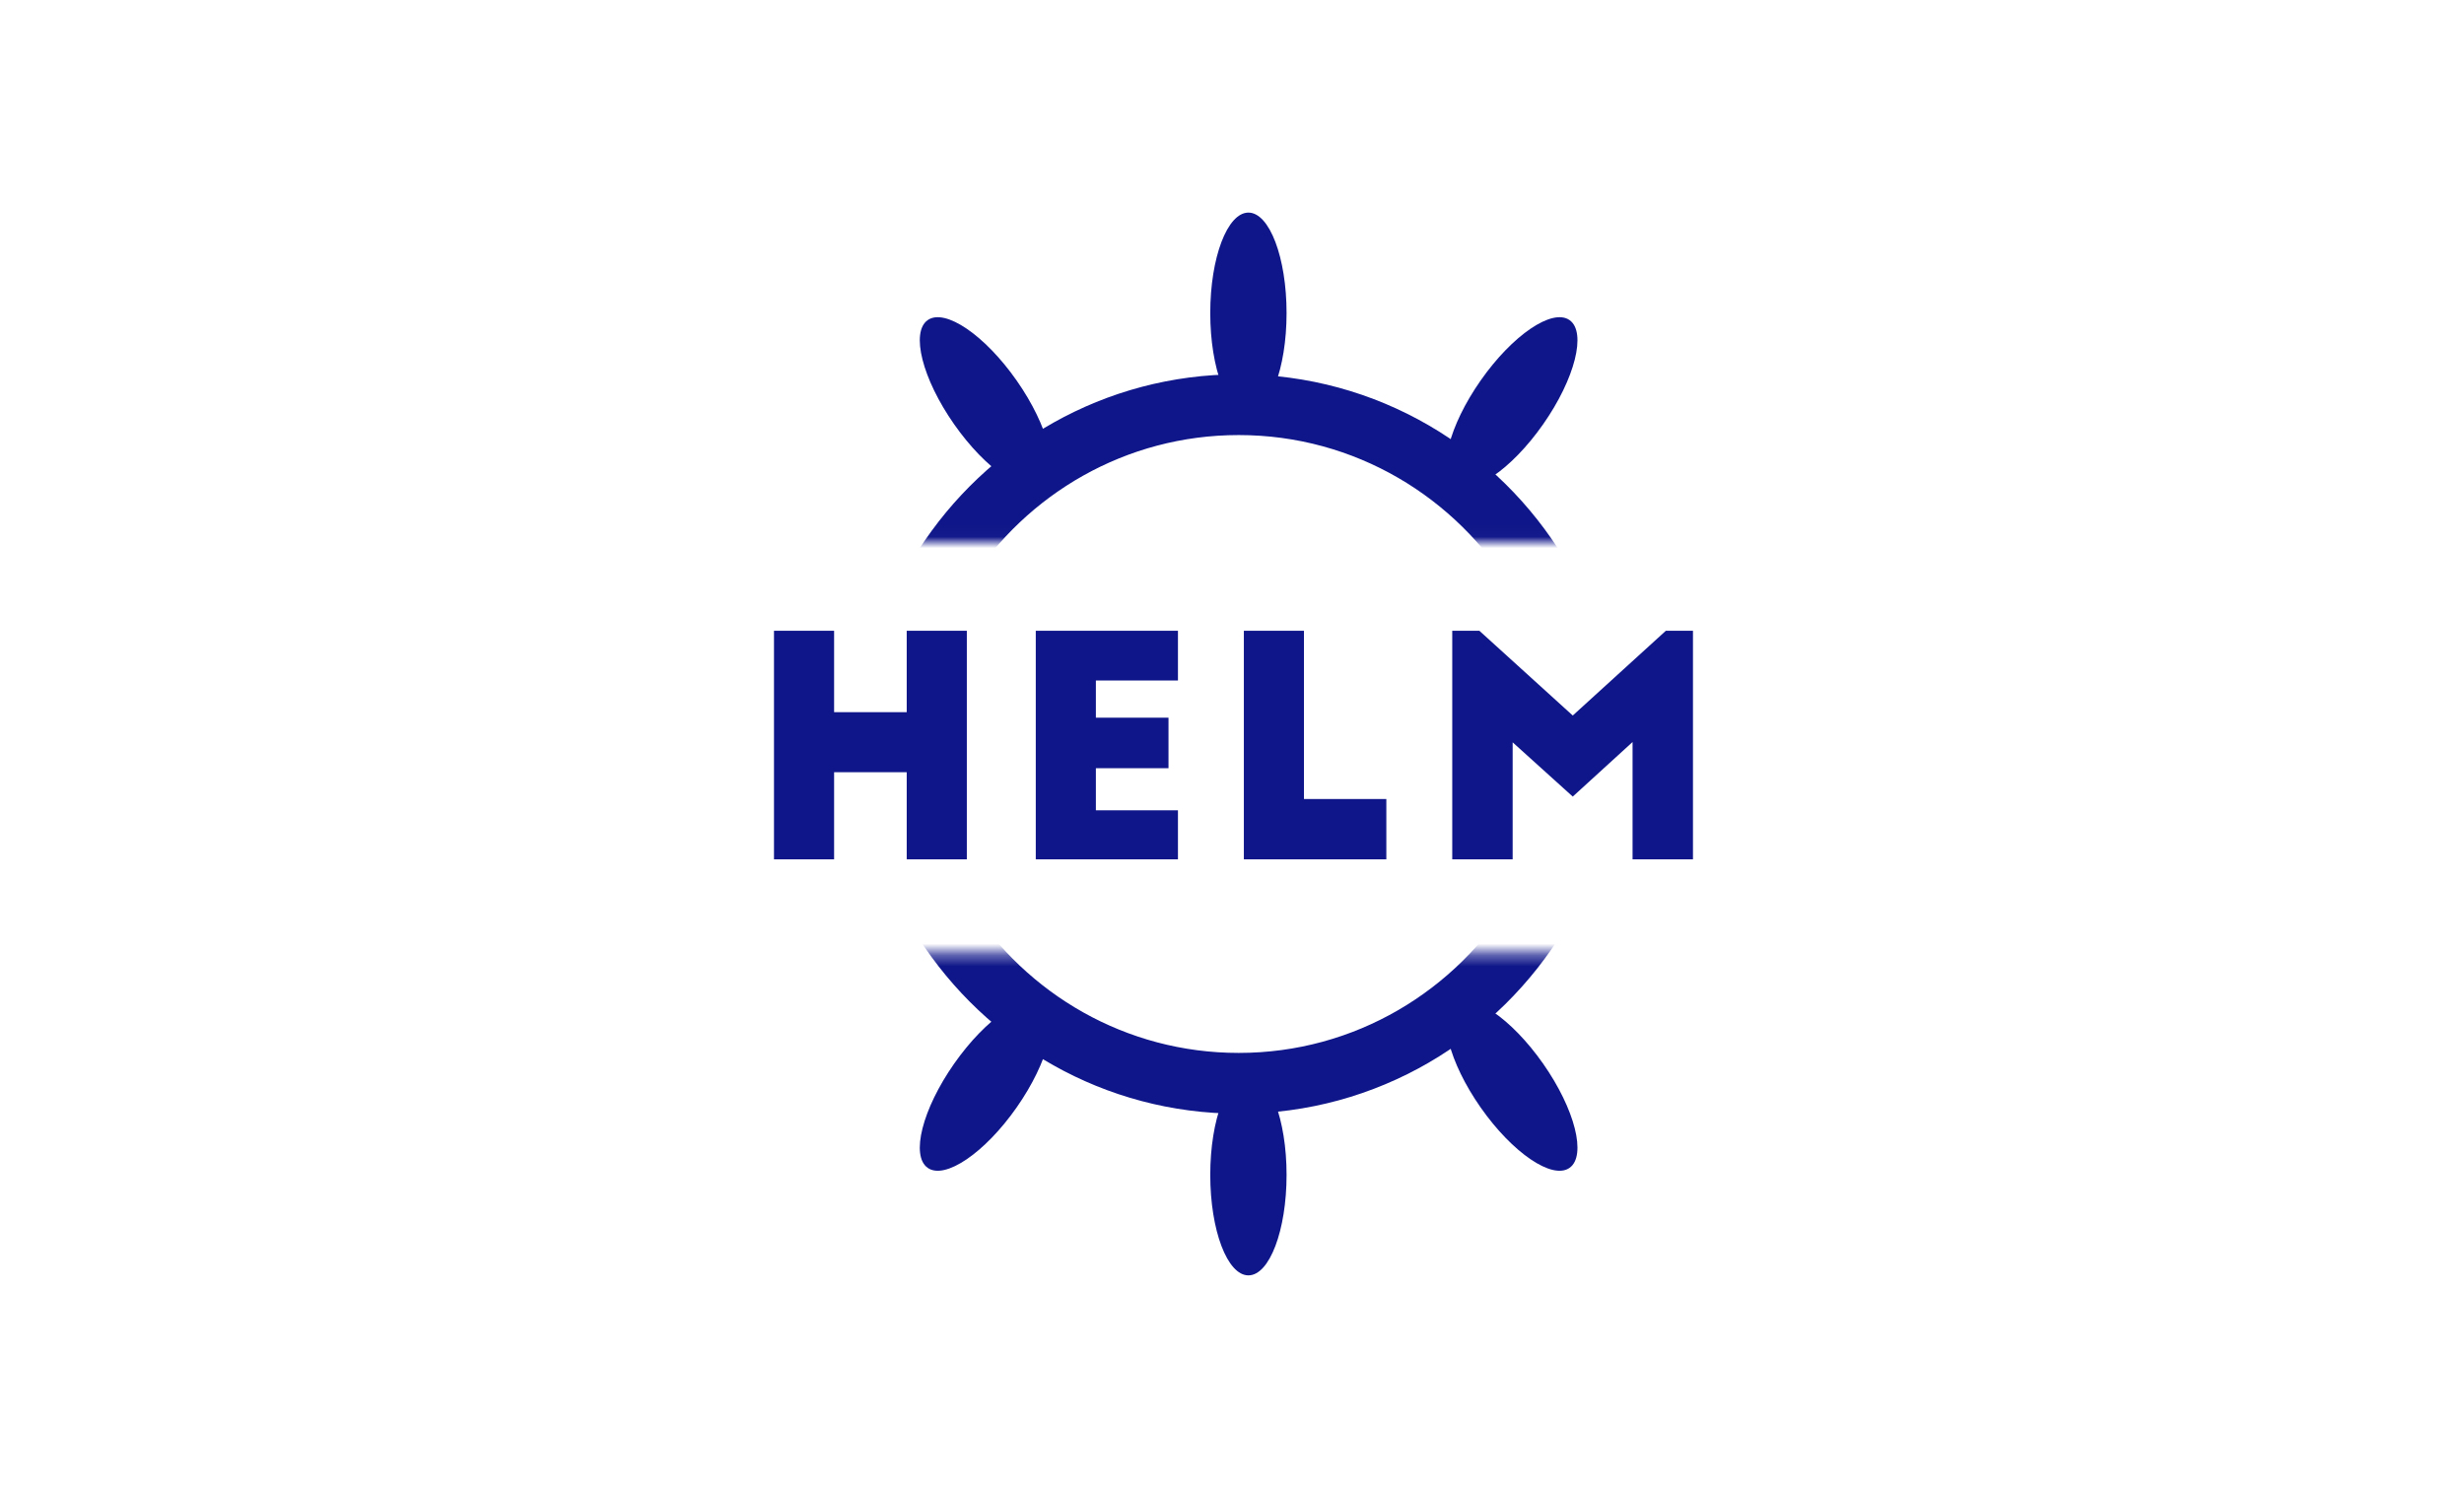 <?xml version="1.0" encoding="UTF-8"?>
<svg xmlns="http://www.w3.org/2000/svg" width="218" height="132" viewBox="0 0 218 132" fill="none">
  <g clip-path="url(#clip0_11613_15080)">
    <path fill-rule="evenodd" clip-rule="evenodd" d="M68.478 55.816H73.796V63.016H80.221V55.816H85.539V76.041H80.221V68.329H73.796V76.041H68.478V55.816ZM91.639 76.041V55.816H104.218V60.212H96.957V63.502H103.382V67.978H96.957V71.7H104.218V76.041H91.639ZM110.049 76.041V55.816H115.367V70.702H122.655V76.041H110.049ZM130.888 55.816L139.148 63.313L147.382 55.816H149.784V76.041H144.439V65.659L139.148 70.486L133.831 65.686V76.041H128.486V55.816H130.888Z" fill="#0F1689"></path>
    <mask id="mask0_11613_15080" style="mask-type:luminance" maskUnits="userSpaceOnUse" x="68" y="84" width="85" height="44">
      <path fill-rule="evenodd" clip-rule="evenodd" d="M68.553 127.309H152.758V84.342H68.553V127.309Z" fill="white"></path>
    </mask>
    <g mask="url(#mask0_11613_15080)">
      <path fill-rule="evenodd" clip-rule="evenodd" d="M128.663 88.776C130.191 87.707 133.711 90.101 136.528 94.123C139.344 98.145 140.389 102.272 138.862 103.341C137.335 104.411 133.814 102.017 130.998 97.995C128.181 93.973 127.136 89.846 128.663 88.776Z" fill="#0F1689"></path>
      <path fill-rule="evenodd" clip-rule="evenodd" d="M92.279 88.776C90.752 87.707 87.231 90.101 84.415 94.123C81.599 98.145 80.553 102.272 82.081 103.341C83.608 104.411 87.129 102.017 89.945 97.995C92.761 93.973 93.806 89.846 92.279 88.776Z" fill="#0F1689"></path>
      <path fill-rule="evenodd" clip-rule="evenodd" d="M110.453 95.071C108.588 95.071 107.077 99.052 107.077 103.961C107.077 108.871 108.588 112.852 110.453 112.852C112.317 112.852 113.828 108.871 113.828 103.961C113.828 99.052 112.317 95.071 110.453 95.071Z" fill="#0F1689"></path>
    </g>
    <mask id="mask1_11613_15080" style="mask-type:luminance" maskUnits="userSpaceOnUse" x="68" y="84" width="85" height="44">
      <path fill-rule="evenodd" clip-rule="evenodd" d="M68.553 127.309H152.758V84.342H68.553V127.309Z" fill="white"></path>
    </mask>
    <g mask="url(#mask1_11613_15080)">
      <path d="M136.139 80.786C130.702 89.82 120.849 95.856 109.597 95.856C98.653 95.856 89.032 90.145 83.511 81.521M84.102 46.804C89.703 38.679 99.033 33.359 109.597 33.359C120.18 33.359 129.525 38.698 135.123 46.849" stroke="#0F1689" stroke-width="5.375"></path>
    </g>
    <mask id="mask2_11613_15080" style="mask-type:luminance" maskUnits="userSpaceOnUse" x="68" y="5" width="85" height="43">
      <path fill-rule="evenodd" clip-rule="evenodd" d="M68.553 5.016H152.758V47.982H68.553V5.016Z" fill="white"></path>
    </mask>
    <g mask="url(#mask2_11613_15080)">
      <path fill-rule="evenodd" clip-rule="evenodd" d="M128.663 42.888C130.191 43.957 133.711 41.563 136.528 37.541C139.344 33.519 140.389 29.392 138.862 28.323C137.335 27.254 133.814 29.647 130.998 33.669C128.181 37.691 127.136 41.818 128.663 42.888Z" fill="#0F1689"></path>
      <path fill-rule="evenodd" clip-rule="evenodd" d="M92.279 42.888C90.752 43.957 87.231 41.563 84.415 37.541C81.599 33.519 80.553 29.392 82.081 28.323C83.608 27.254 87.129 29.647 89.945 33.669C92.761 37.691 93.806 41.818 92.279 42.888Z" fill="#0F1689"></path>
      <path fill-rule="evenodd" clip-rule="evenodd" d="M110.453 36.593C108.588 36.593 107.077 32.612 107.077 27.703C107.077 22.793 108.588 18.812 110.453 18.812C112.317 18.812 113.828 22.793 113.828 27.703C113.828 32.612 112.317 36.593 110.453 36.593Z" fill="#0F1689"></path>
    </g>
    <mask id="mask3_11613_15080" style="mask-type:luminance" maskUnits="userSpaceOnUse" x="68" y="5" width="85" height="43">
      <path fill-rule="evenodd" clip-rule="evenodd" d="M68.553 5.016H152.758V47.982H68.553V5.016Z" fill="white"></path>
    </mask>
    <g mask="url(#mask3_11613_15080)">
      <path d="M136.139 50.878C130.702 41.845 120.849 35.809 109.597 35.809C98.653 35.809 89.032 41.519 83.511 50.143M84.102 84.86C89.703 92.985 99.033 98.305 109.597 98.305C120.18 98.305 129.525 92.966 135.123 84.816" stroke="#0F1689" stroke-width="5.375"></path>
    </g>
  </g>
  <defs>
    <clipPath id="clip0_11613_15080">
      <rect width="81.705" height="94.338" fill="white" transform="translate(68.295 18.727)"></rect>
    </clipPath>
  </defs>
</svg>

